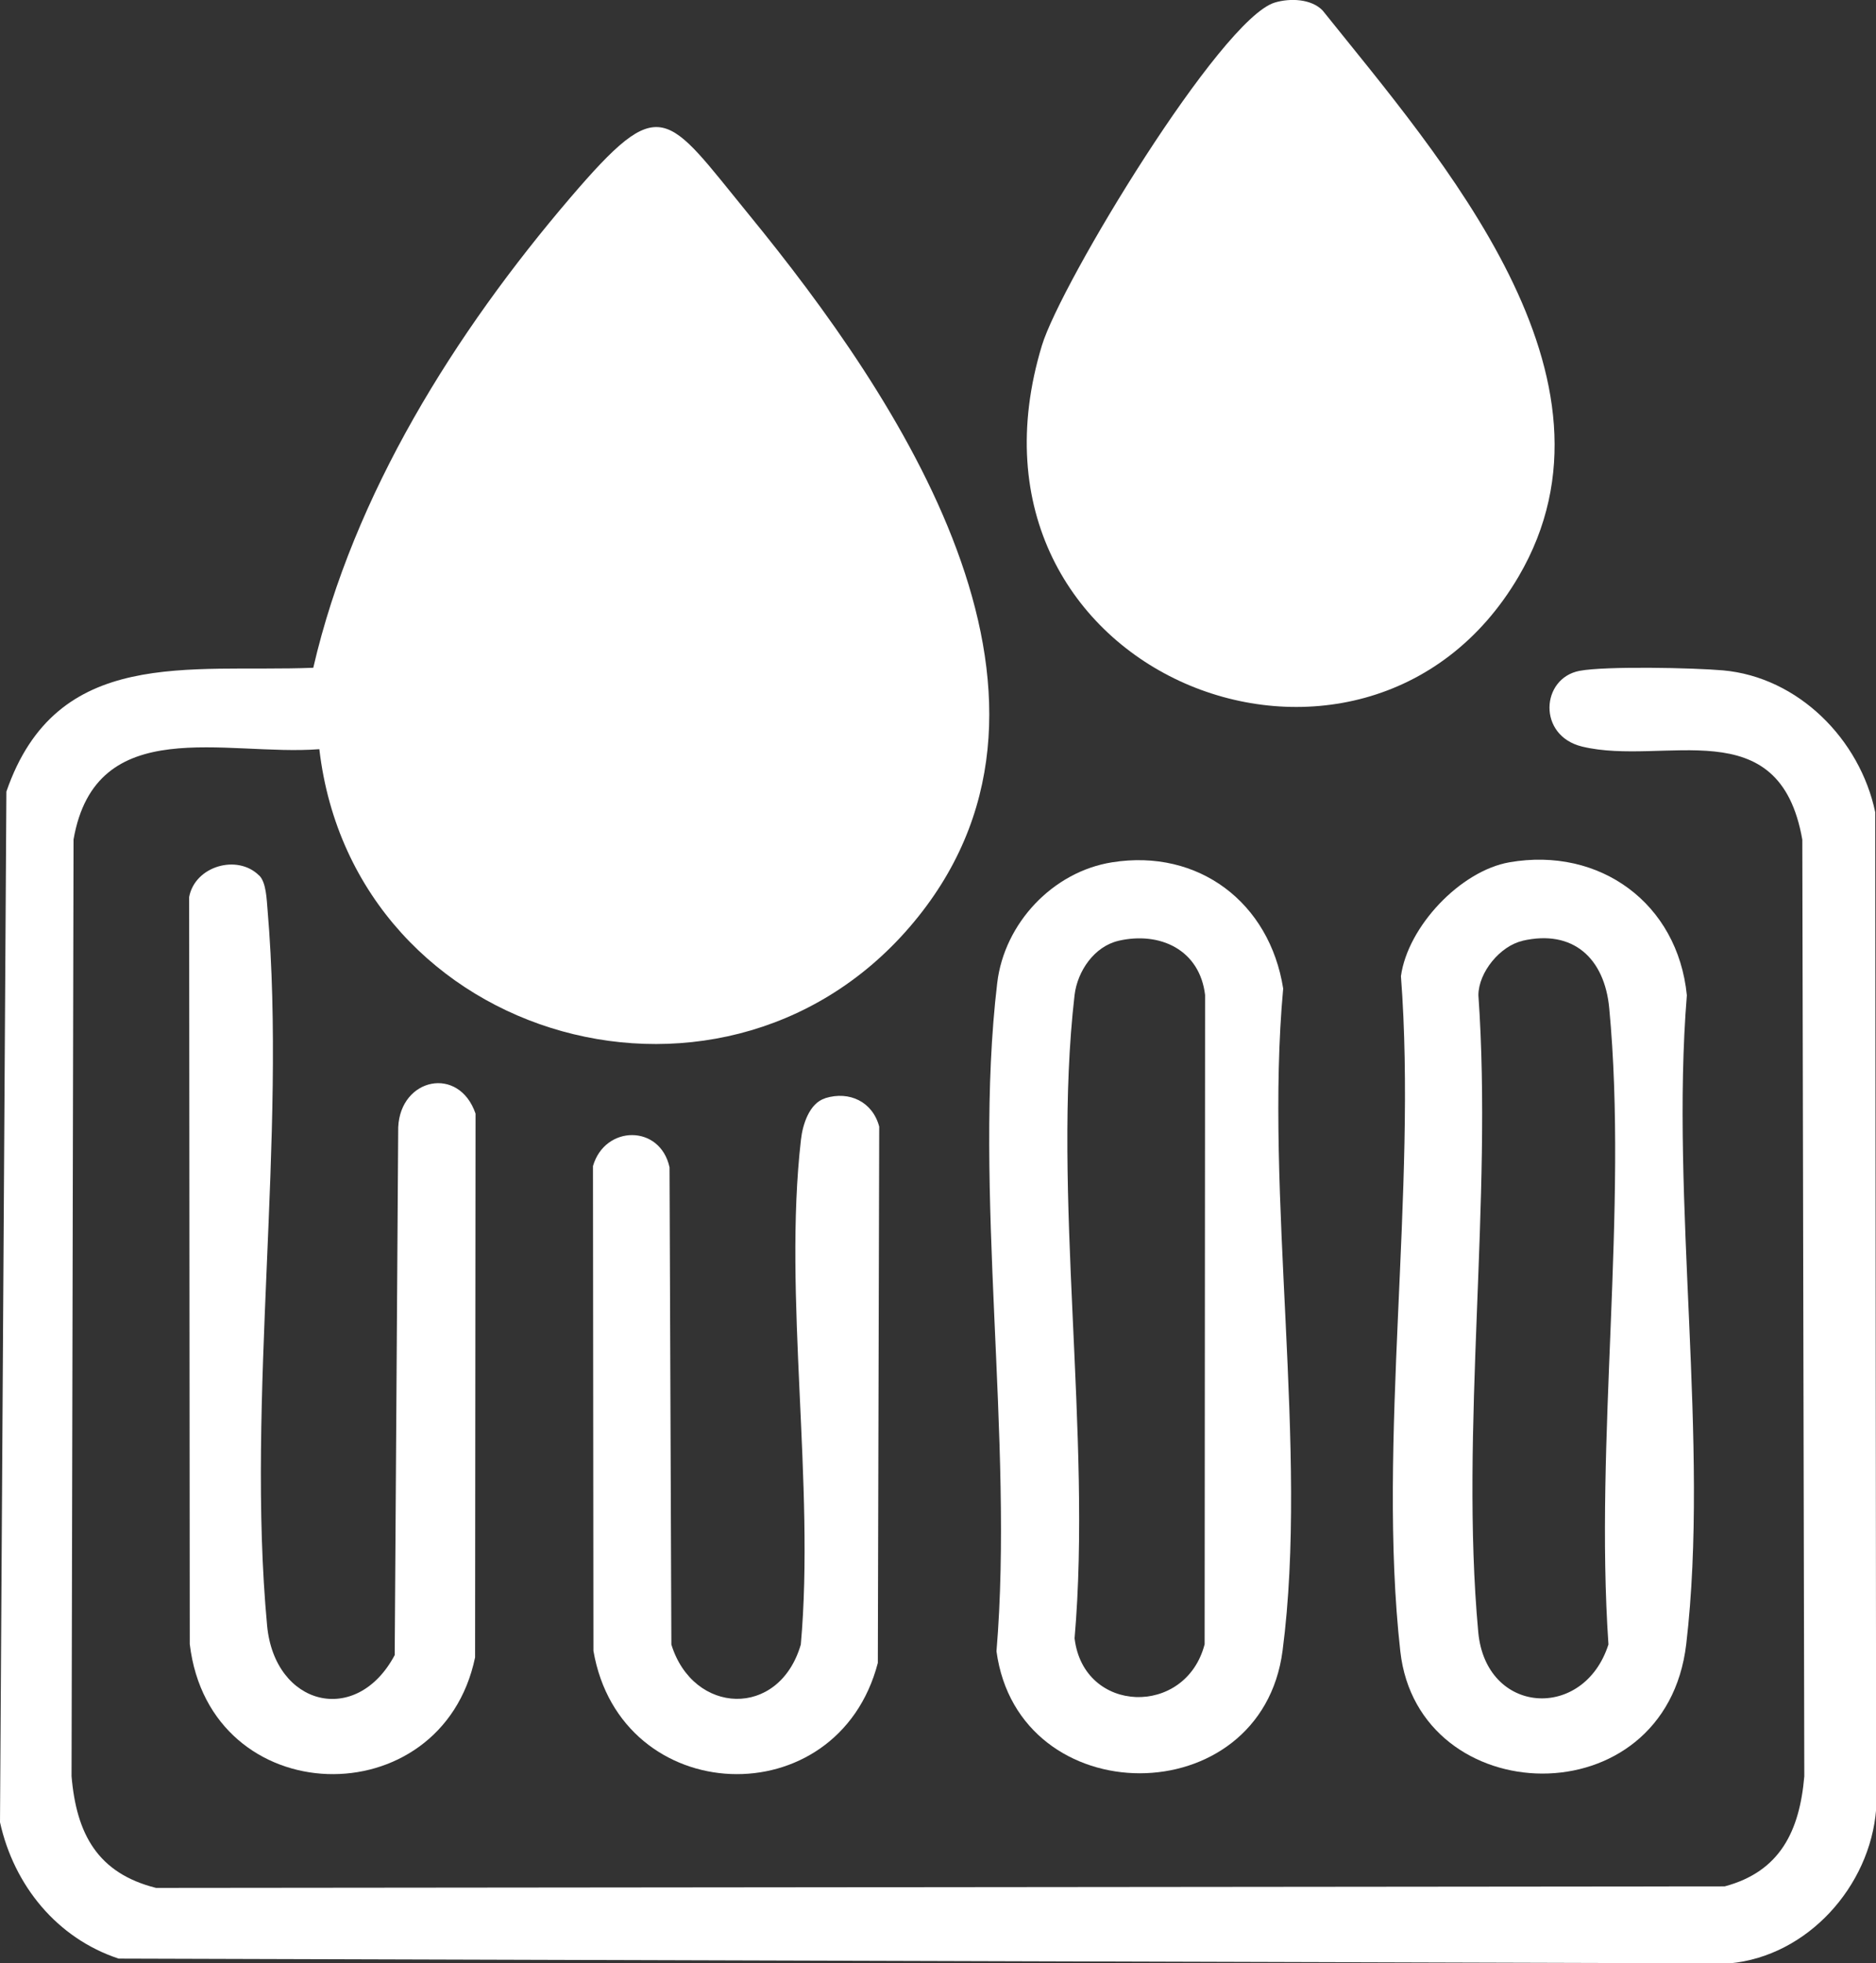 <?xml version="1.0" encoding="UTF-8"?>
<svg xmlns="http://www.w3.org/2000/svg" width="86" height="90" viewBox="0 0 86 90" fill="none">
  <rect x="0" y="0" width="86" height="90" fill="#333333" stroke="none"/>
  <g clip-path="url(#clip0_4022_39)">
    <path d="M14.633 34.345C10.357 34.675 4.388 32.647 3.371 38.485L3.28 81.426C3.503 84.071 4.471 85.874 7.153 86.548L79.063 86.478C81.612 85.797 82.497 83.931 82.713 81.433L82.622 38.492C81.57 32.493 76.312 35.138 72.53 34.226C70.469 33.728 70.636 31.09 72.412 30.753C73.61 30.529 77.635 30.613 78.987 30.732C82.434 31.041 85.262 33.889 85.965 37.236L86.007 82.941C85.728 86.485 82.852 89.684 79.286 90.007L5.439 89.789C2.612 88.856 0.641 86.436 0 83.538L0.293 36.289C2.598 29.609 8.657 30.837 14.361 30.613C16.2 22.656 20.88 15.226 26.131 9.079C30.338 4.161 30.491 5.143 34.336 9.844C41.161 18.194 50.32 31.721 42.102 42.014C33.563 52.708 16.228 47.901 14.64 34.352L14.633 34.345Z" fill="white"></path>
    <path d="M50.982 39.531C54.944 38.899 58.204 41.376 58.824 45.319C57.953 54.791 60.001 66.46 58.796 75.672C57.821 83.173 46.691 83.152 45.681 75.7C46.489 66.025 44.588 54.518 45.716 45.053C46.044 42.323 48.265 39.959 50.982 39.531ZM51.274 43.13C50.16 43.39 49.394 44.519 49.261 45.614C48.21 54.693 50.069 65.807 49.261 75.104C49.672 78.584 54.359 78.718 55.223 75.378L55.244 45.614C55 43.551 53.189 42.688 51.267 43.13H51.274Z" fill="white"></path>
    <path d="M69.194 39.531C73.338 38.808 76.911 41.411 77.329 45.628C76.563 55.03 78.381 66.172 77.301 75.371C76.354 83.419 65.016 83.04 64.194 75.707C63.121 66.123 64.974 54.546 64.222 44.751C64.535 42.478 66.945 39.924 69.194 39.531ZM69.779 43.137C68.776 43.369 67.781 44.562 67.773 45.621C68.435 55.016 66.917 65.569 67.766 74.816C68.115 78.633 72.614 78.9 73.735 75.385C73.094 66.032 74.641 55.409 73.77 46.21C73.554 43.937 72.12 42.59 69.786 43.13L69.779 43.137Z" fill="white"></path>
    <path d="M58.434 0.119C59.123 -0.091 60.112 -0.063 60.635 0.484C66.067 7.269 74.961 17.302 69.619 26.424C62.543 38.492 43.174 30.963 47.764 15.836C48.634 12.973 55.954 0.877 58.434 0.119Z" fill="white"></path>
    <path d="M11.882 40.134C12.209 40.457 12.223 41.243 12.265 41.706C13.156 52.153 11.276 64.124 12.244 74.515C12.585 78.206 16.339 79.167 18.094 75.876L18.255 51.676C18.359 49.41 21.04 48.842 21.8 51.052L21.779 75.981C20.247 83.328 9.618 83.096 8.699 75.371L8.671 41.123C8.936 39.699 10.886 39.145 11.875 40.134H11.882Z" fill="white"></path>
    <path d="M37.832 50.343C38.94 49.999 40.005 50.511 40.305 51.648L40.242 76.234C38.396 83.313 28.451 82.92 27.204 75.679L27.183 53.458C27.726 51.571 30.262 51.536 30.693 53.514L30.777 75.391C31.773 78.619 35.715 78.802 36.711 75.391C37.365 68.08 35.896 59.387 36.718 52.244C36.794 51.557 37.101 50.574 37.825 50.35L37.832 50.343Z" fill="white"></path>
  </g>
  <defs>
    <clipPath id="clip0_4022_39">
      <rect width="86" height="90" fill="white"></rect>
    </clipPath>
  </defs>
</svg>
